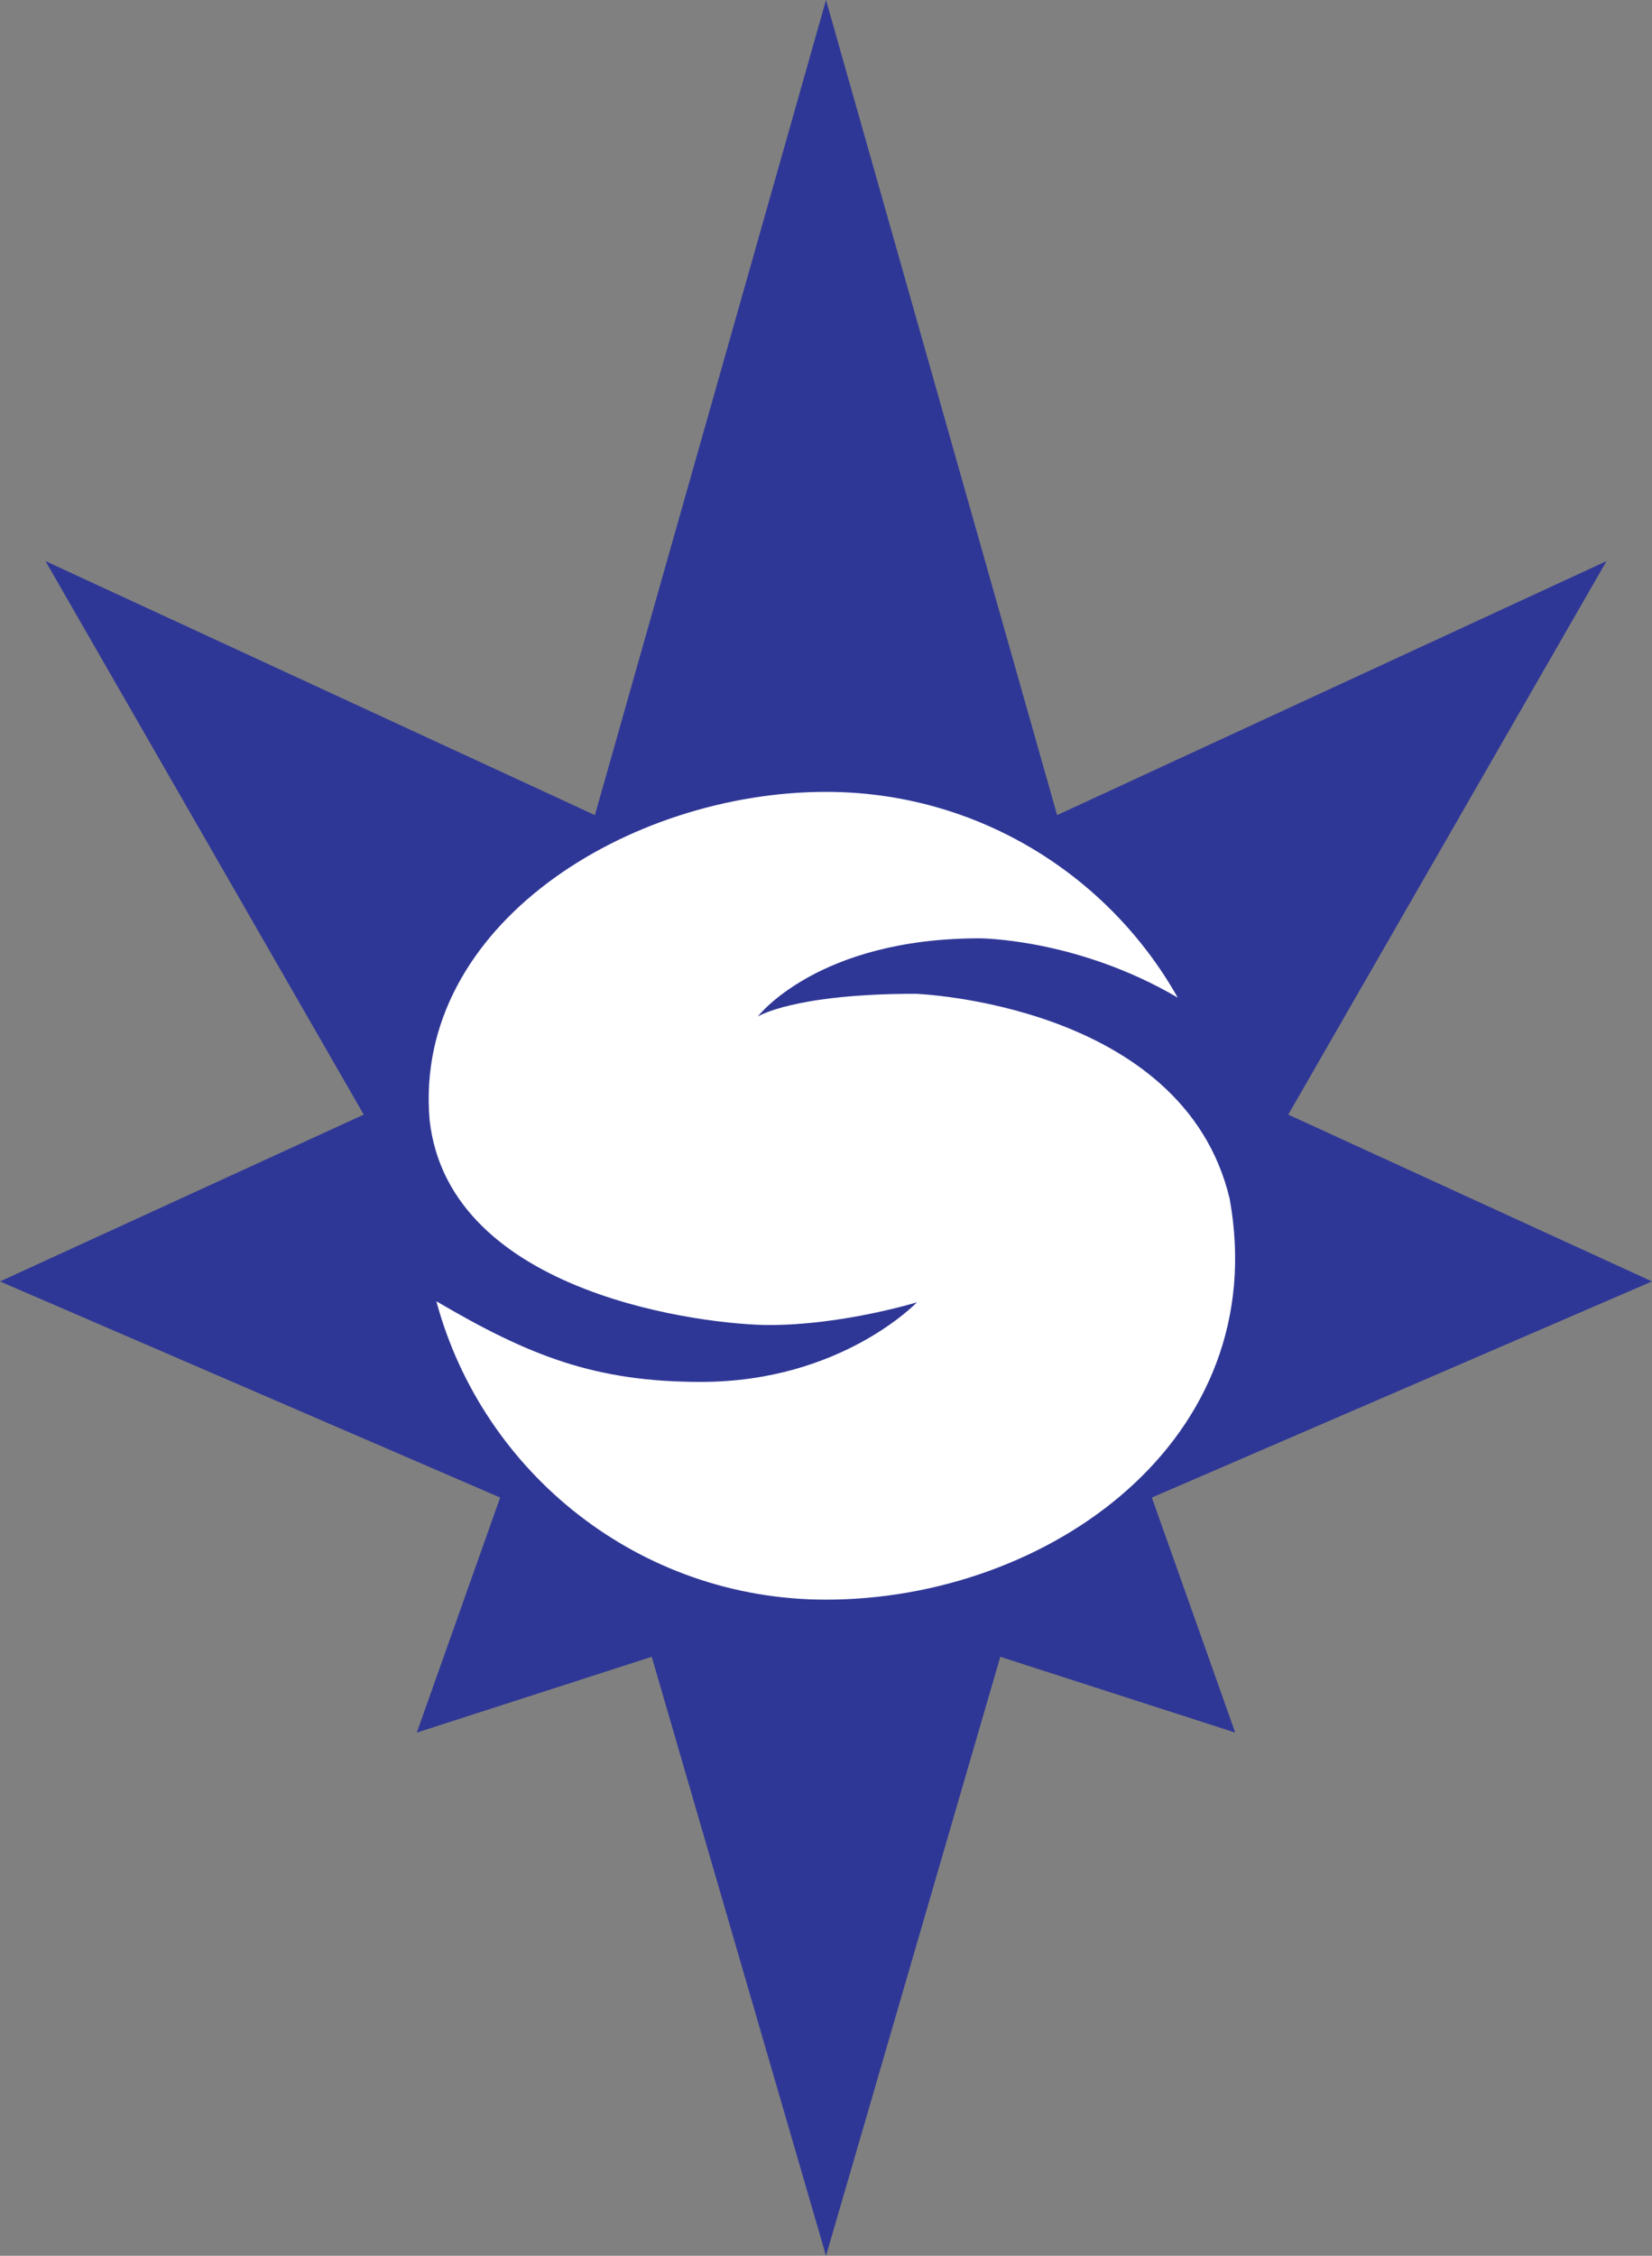 <?xml version="1.0" encoding="UTF-8"?>
<svg xmlns="http://www.w3.org/2000/svg" xmlns:xlink="http://www.w3.org/1999/xlink" width="265.8pt" height="362.73pt" viewBox="0 0 265.8 362.73" version="1.1">
<rect x="0" y="0" width="265.8" height="362.73" fill="#808080" stroke="none"/>
<g id="surface1">
<path style=" stroke:none;fill-rule:nonzero;fill:rgb(18.431%,21.556%,58.789%);fill-opacity:1;" d="M 132.902 362.73 L 104.859 266.41 L 67.059 278.602 L 80.473 240.805 L 0 206.055 L 58.523 179.23 L 7.316 90.223 L 95.715 131.07 L 132.902 -0.004 L 170.086 131.07 L 258.484 90.223 L 207.277 179.23 L 265.801 206.055 L 185.328 240.805 L 198.742 278.602 L 160.941 266.41 "/>
<path style=" stroke:none;fill-rule:nonzero;fill:rgb(100%,100%,100%);fill-opacity:1;" d="M 197.836 192.711 C 190.316 161.34 147.305 159.801 147.305 159.801 C 127.645 159.801 121.93 163.457 121.93 163.457 C 121.93 163.457 131.527 150.883 157.59 150.883 C 157.59 150.883 173.262 150.883 189.492 160.418 C 178.352 140.672 157.188 127.332 132.902 127.332 C 101.207 127.332 66.449 148.75 69.117 180.066 C 72.242 208.496 114.18 213.066 123.758 213.066 C 135.645 213.066 147.531 209.41 147.531 209.41 C 147.531 209.41 135.34 222.211 112.781 222.211 C 95.797 222.211 85.203 218.059 70.207 209.242 C 77.668 236.883 102.902 257.223 132.902 257.223 C 168.621 257.223 204.914 231.586 197.836 192.711 "/>
</g>
</svg>
